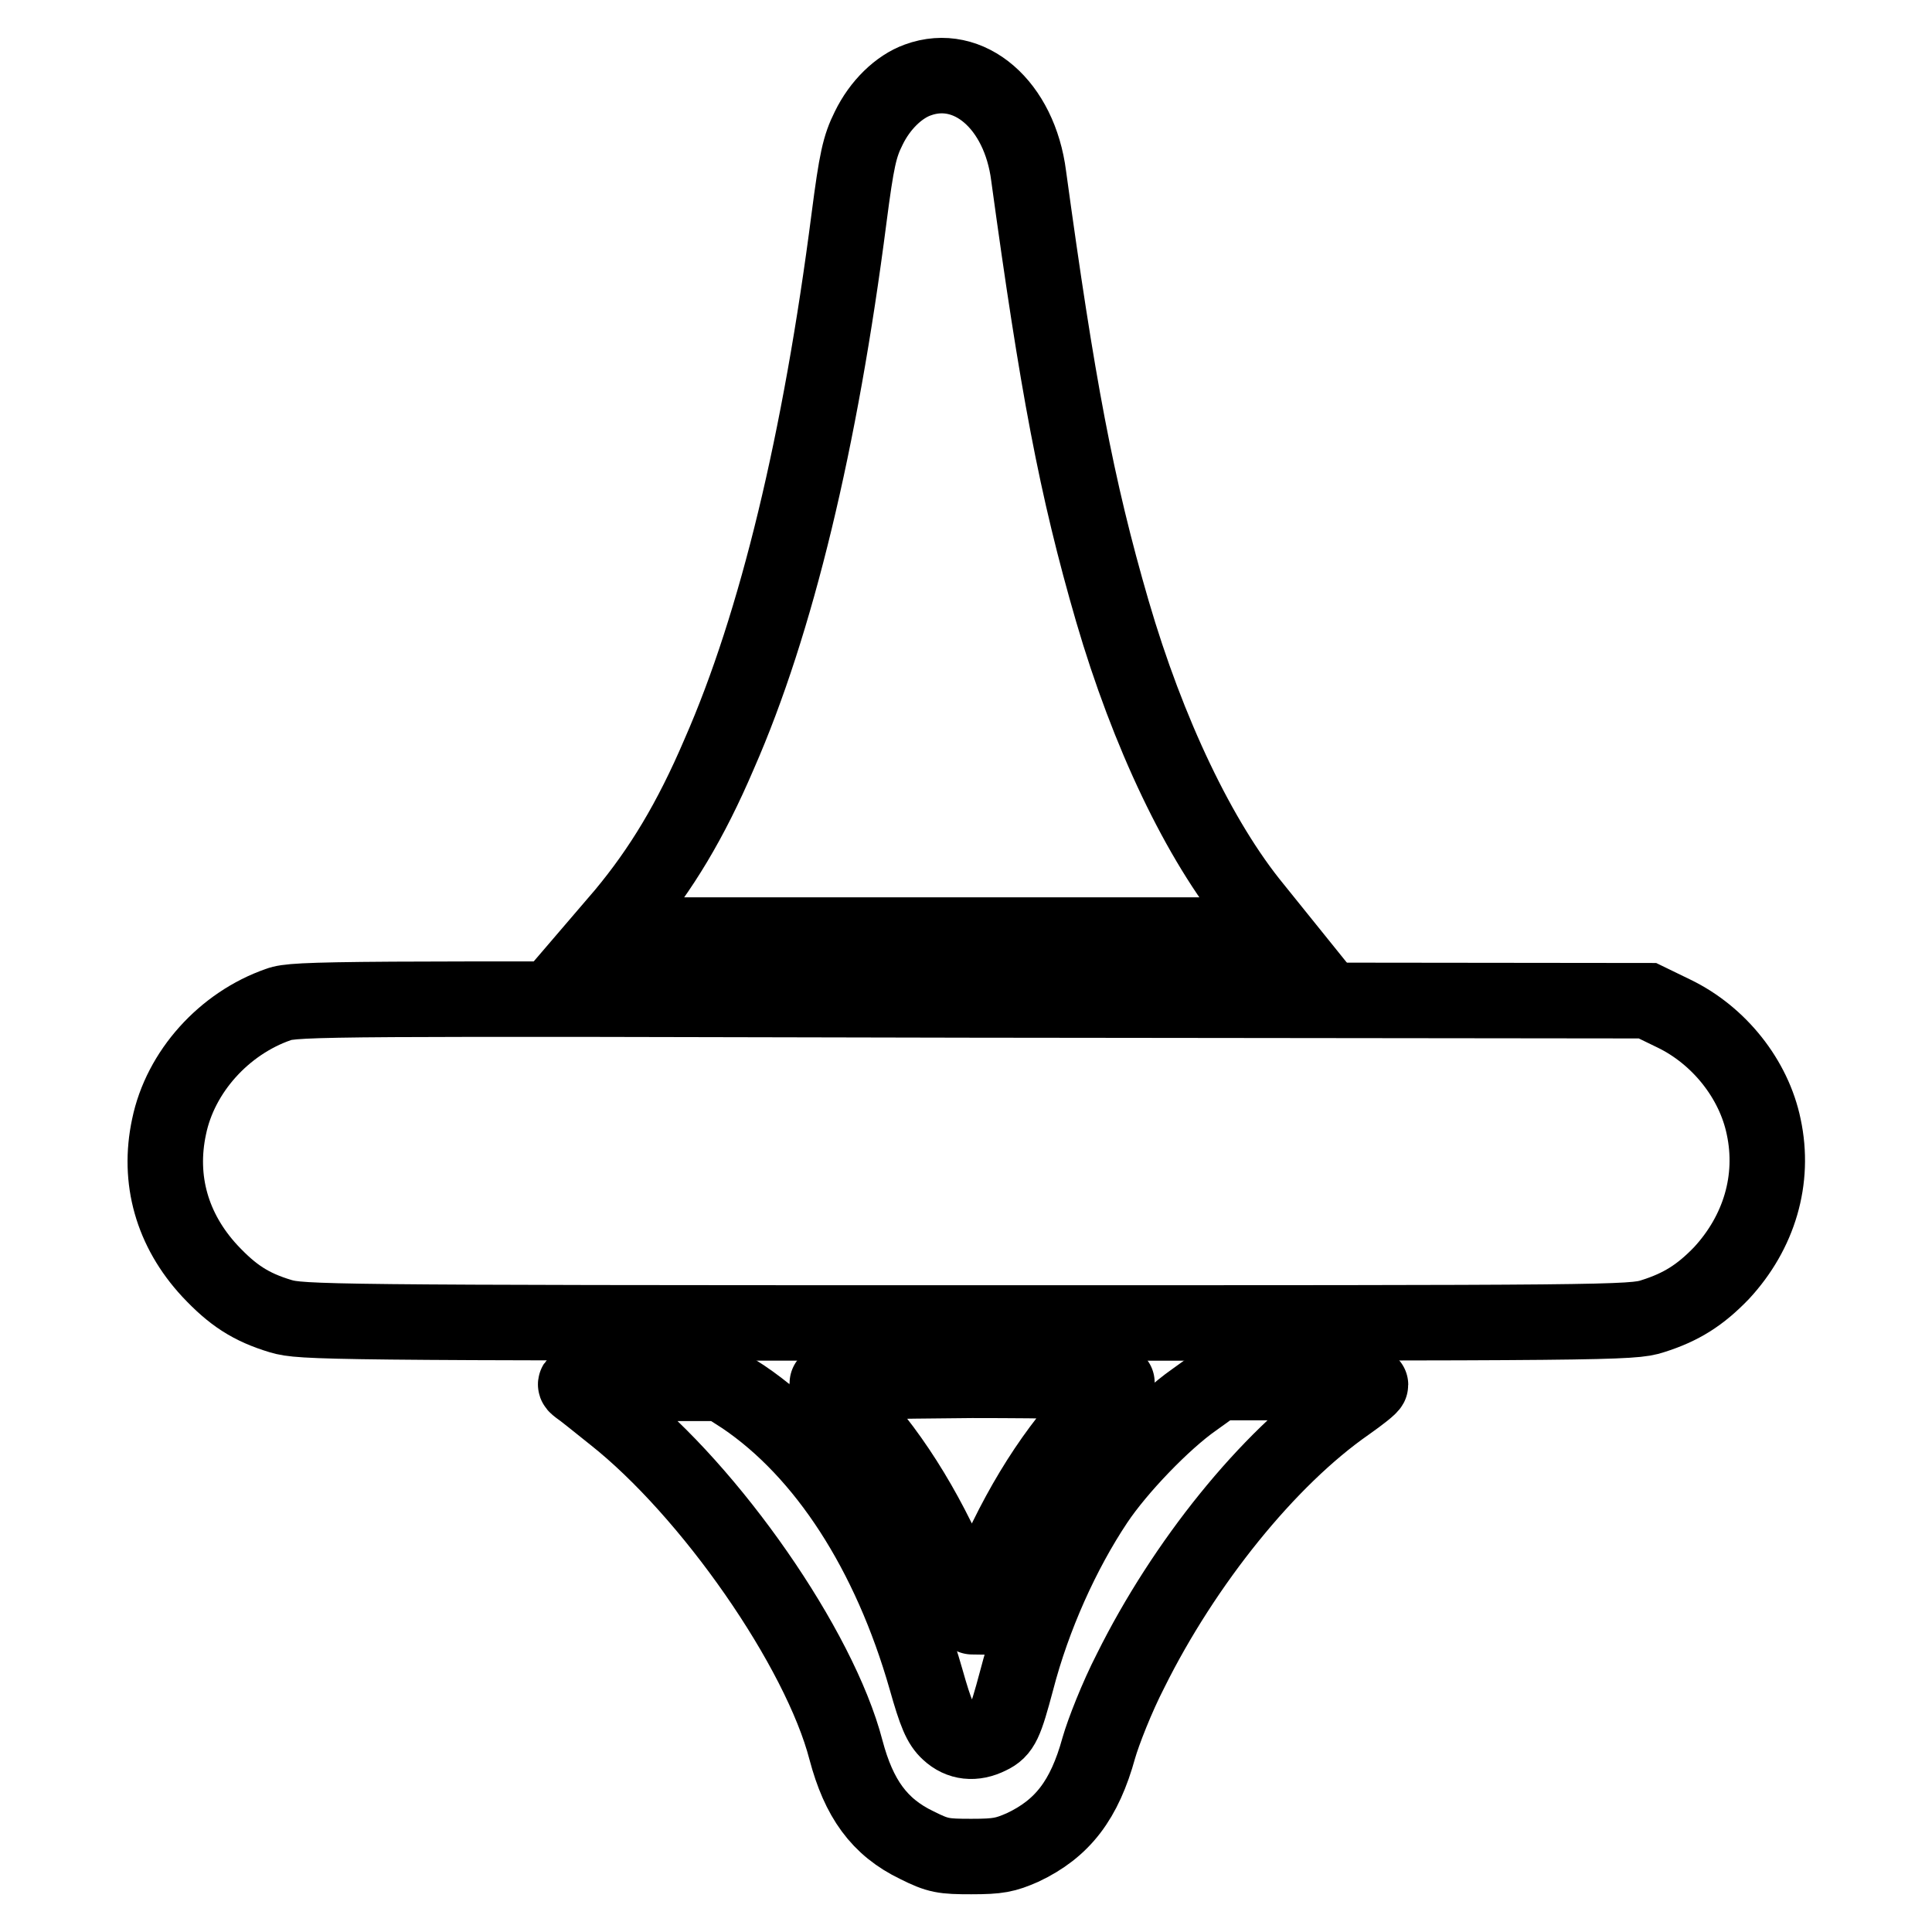 <?xml version="1.0" encoding="utf-8"?>
<!-- Svg Vector Icons : http://www.onlinewebfonts.com/icon -->
<!DOCTYPE svg PUBLIC "-//W3C//DTD SVG 1.1//EN" "http://www.w3.org/Graphics/SVG/1.1/DTD/svg11.dtd">
<svg version="1.1" xmlns="http://www.w3.org/2000/svg" xmlns:xlink="http://www.w3.org/1999/xlink" x="0px" y="0px" viewBox="0 0 256 256" enable-background="new 0 0 256 256" xml:space="preserve">
<g><g><g><path stroke-width="10" fill-opacity="0" stroke="#000000"  d="M121.6,10.6c-2.5,0.9-5,3.3-6.5,6.4c-1.2,2.4-1.6,4.2-2.6,11.9c-3.8,29.5-9.6,53.7-17.2,71c-3.8,8.9-7.7,15.3-12.6,21.2l-2.4,2.8h44.4h44.4l-2.9-3.6c-7.3-8.9-14.1-23.2-18.8-39.3c-4.8-16.5-7.3-30-11.1-57.7C135.1,13.9,128.4,8.1,121.6,10.6z"/><path stroke-width="10" fill-opacity="0" stroke="#000000"  d="M36.9,133.1c-7.2,2.5-13,8.9-14.5,16.2c-1.5,7,0.4,13.7,5.4,19.1c3,3.2,5.4,4.8,9.4,6c2.7,0.8,5.9,0.9,90.9,0.9c85,0,88.2,0,90.9-0.9c3.8-1.2,6.3-2.8,9.1-5.7c5-5.4,7.1-12.4,5.6-19.4c-1.3-6.3-5.9-12.1-11.9-15l-3.5-1.7l-89.5-0.1C44.7,132.3,39,132.3,36.9,133.1z"/><path stroke-width="10" fill-opacity="0" stroke="#000000"  d="M76.6,183.8c0.6,0.4,2.7,2.1,4.7,3.7c12.8,10.1,27.3,30.9,30.8,44.4c1.7,6.4,4.4,10.2,9.4,12.6c2.8,1.4,3.5,1.5,7.2,1.5c3.6,0,4.5-0.2,6.8-1.2c5.3-2.5,8.2-6.3,10.1-13.2c0.6-2.1,2.4-6.7,4.2-10.2c7.1-14.3,18.2-28.1,28.7-35.4c1.7-1.2,3.1-2.3,3.1-2.5c0-0.2-4.5-0.3-10.1-0.3h-10.1l-3.2,2.3c-4,2.8-10,9-13,13.5c-4.4,6.6-8.3,15.2-10.5,23.7c-1.5,5.6-1.9,6.6-3.6,7.4c-2,1-3.9,0.8-5.4-0.6c-1.1-1-1.7-2.4-3-7c-4.8-16.8-13.4-30.1-24.2-37.4l-2.8-1.8H85.7C76.1,183.1,75.7,183.1,76.6,183.8z"/><path stroke-width="10" fill-opacity="0" stroke="#000000"  d="M109.6,183.3c0,0.1,1.5,1.8,3.3,3.8c5.7,6.1,10.6,14.3,14.3,23.5c0.8,2.1,1.6,3.7,1.7,3.7c0-0.1,0.7-1.8,1.5-3.7c3.7-9.4,8.6-17.5,14.1-23.4c1.9-2,3.5-3.8,3.5-4c0-0.1-8.6-0.3-19.2-0.3C118.2,183,109.6,183.1,109.6,183.3z"/></g></g></g>
</svg>